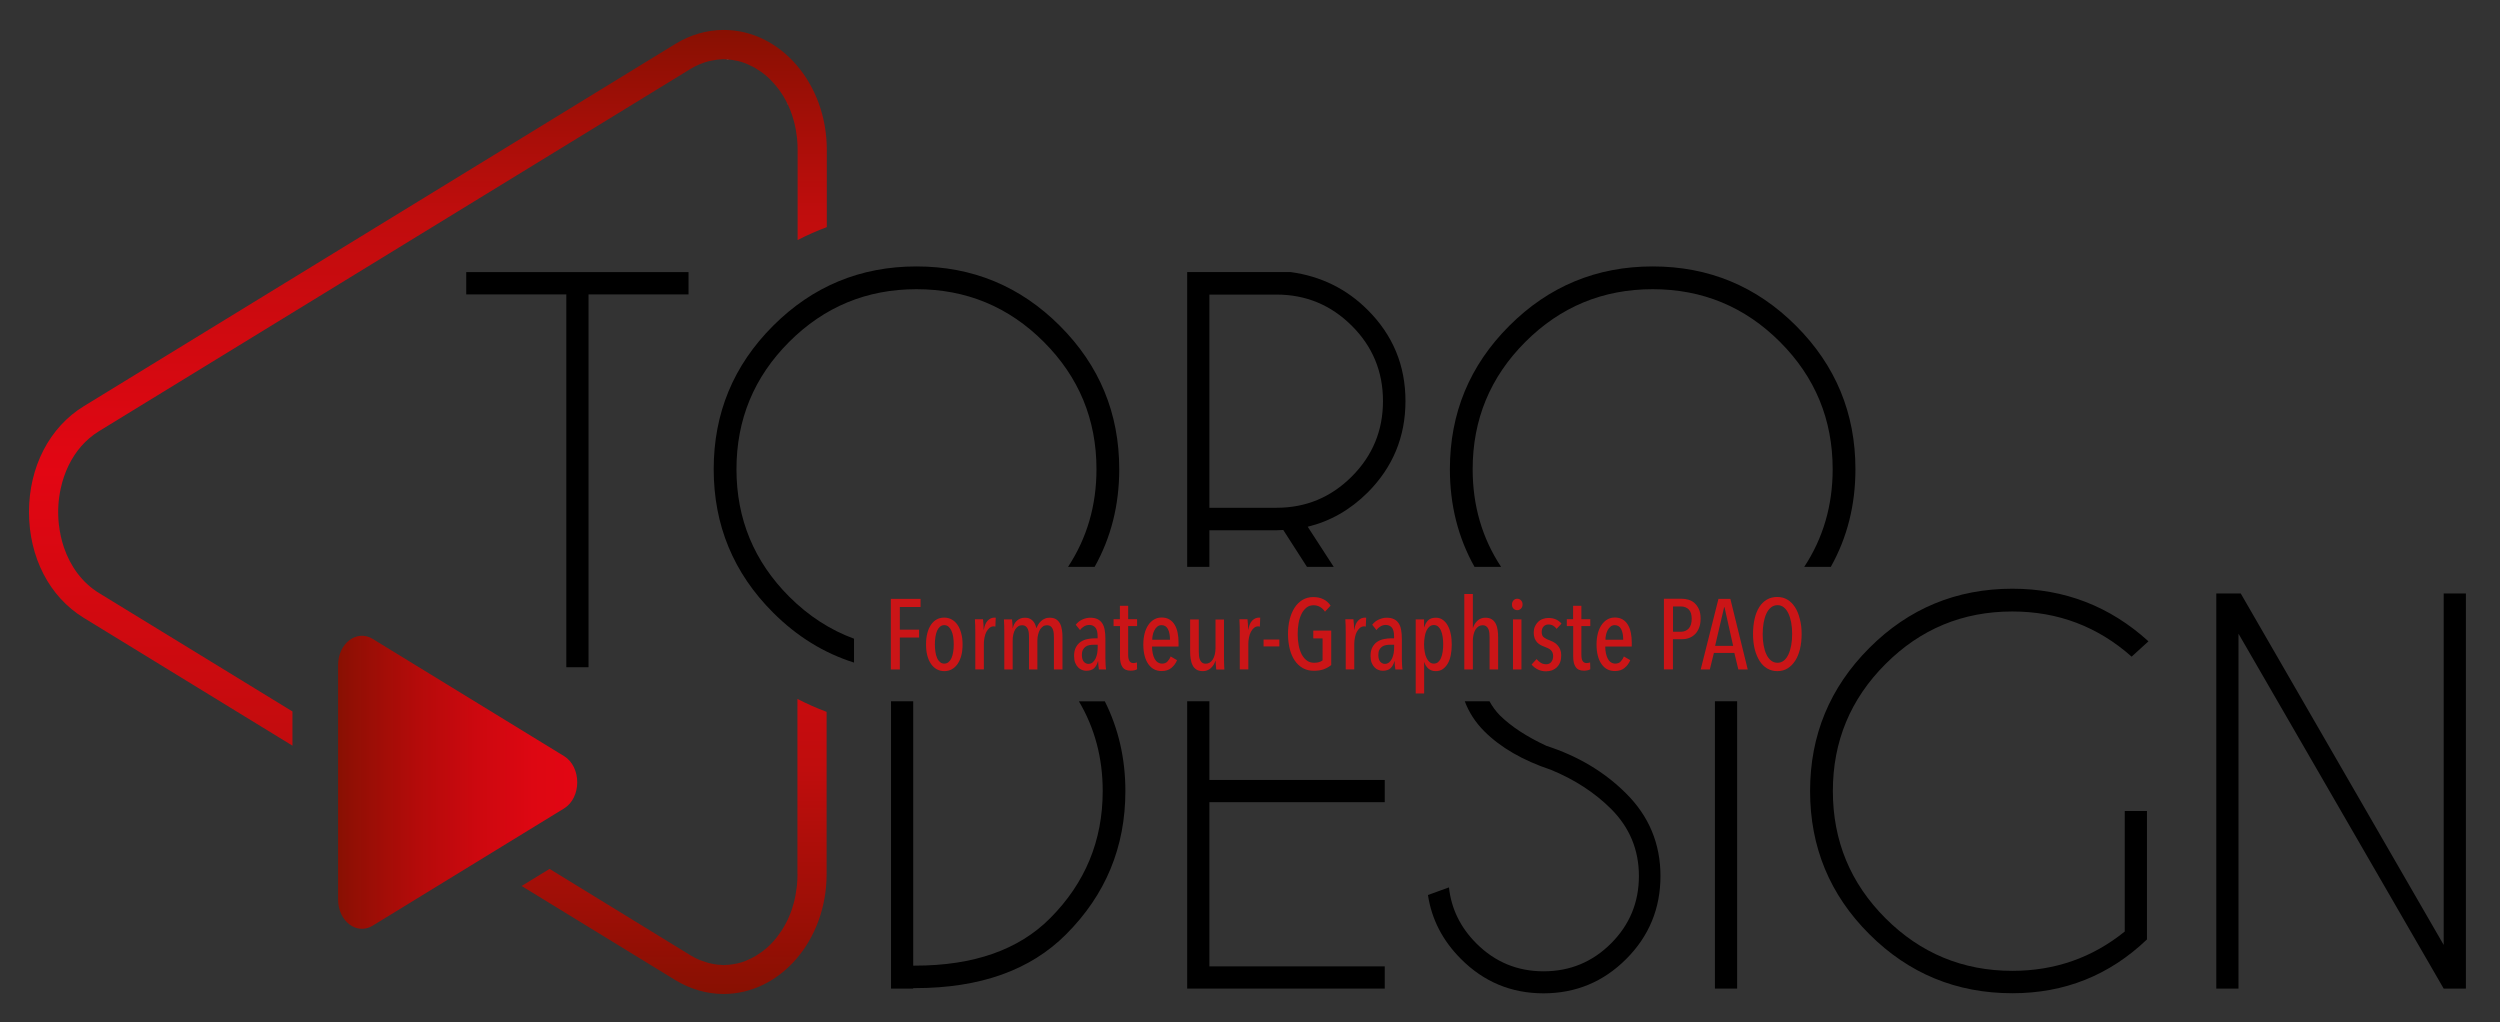 <?xml version="1.0" encoding="utf-8"?>
<!-- Generator: Adobe Illustrator 27.4.1, SVG Export Plug-In . SVG Version: 6.00 Build 0)  -->
<svg version="1.1" id="Calque_1" xmlns="http://www.w3.org/2000/svg" xmlns:xlink="http://www.w3.org/1999/xlink" x="0px" y="0px"
	 viewBox="0 0 269.02 110" style="enable-background:new 0 0 269.02 110;" xml:space="preserve">
<rect x="0" y="0" width="269.02" height="110" fill="#333333" stroke="none"/>
<style type="text/css">
	.st0{fill:none;}
	.st1{fill:url(#SVGID_1_);}
	.st2{fill:url(#SVGID_00000117647767998070466570000006168432046758083226_);}
	.st3{fill:#FFFFFF;}
	.st4{fill:url(#SVGID_00000037676702303094048420000015216797986805525672_);}
	.st5{fill:url(#SVGID_00000176037816408379662120000013457652663053866133_);}
	.st6{fill:url(#SVGID_00000041274430888591752630000012693809523673862845_);}
	.st7{fill:url(#SVGID_00000121997597672186260400000017836111061479647130_);}
	.st8{fill:url(#SVGID_00000103965130224741006000000007122677391326496959_);}
	.st9{fill:url(#SVGID_00000178909932499666424470000005762090683673072025_);}
	.st10{fill:url(#SVGID_00000129925453735209943370000010079460384155523511_);}
	.st11{fill:url(#SVGID_00000026857440089067926090000014561163530331935408_);}
	.st12{fill:url(#SVGID_00000070111404512027743480000004621793426014529421_);}
	.st13{fill:url(#SVGID_00000079476736488519326380000001082566227348165557_);}
	.st14{fill:url(#SVGID_00000028292331571390127780000008959839821197257642_);}
	.st15{fill:url(#SVGID_00000075867636847710584030000006102177854774315909_);}
	.st16{fill:url(#SVGID_00000019654546600451738350000002606800578962436497_);}
	.st17{fill:url(#SVGID_00000150811571155346540470000008770444524823104646_);}
	.st18{fill:url(#SVGID_00000121989275374187656180000001954296248229511097_);}
	.st19{fill:url(#SVGID_00000057122153047566924860000006391321549600078470_);}
	.st20{fill:url(#SVGID_00000138570160437649883320000007888693678044150952_);}
	.st21{fill:url(#SVGID_00000096032533449623522130000011008182835213418412_);}
	.st22{fill:url(#SVGID_00000064327249767545768030000014355389650462411934_);}
	.st23{fill:url(#SVGID_00000048497450059822727640000016930862935288581515_);}
	.st24{fill:url(#SVGID_00000003095251778518027710000003991521230923554488_);}
	.st25{fill:url(#SVGID_00000014600904647299539840000011407629617123586705_);}
	.st26{fill:url(#SVGID_00000059287928134801309940000018295621709287419309_);}
	.st27{fill:url(#SVGID_00000058579750172730620350000001516839701199011500_);}
	.st28{fill:url(#SVGID_00000085232296003973786550000003289730382211638697_);}
	.st29{fill:url(#SVGID_00000059997037053888277580000015505221774201597838_);}
	.st30{fill:url(#SVGID_00000075852415024686316730000012948180730154353813_);}
	.st31{fill:url(#SVGID_00000150097368193117386320000009237699178625058221_);}
	.st32{fill:url(#SVGID_00000136388703181112124410000012484929949754852757_);}
	.st33{fill:url(#SVGID_00000163780741075854033850000012561942480961068215_);}
	.st34{fill:url(#SVGID_00000154388937712202712540000008344541280045908920_);}
	.st35{fill:url(#SVGID_00000051357974821073585160000010467425180847622290_);}
	.st36{fill:#CB1517;}
</style>
<g>
	<path class="st0" d="M10.66,46.39c-0.73,0.45-1.37,1-1.92,1.63C9.28,47.39,9.92,46.84,10.66,46.39z"/>
	<path class="st0" d="M8.73,48.02c-0.55,0.63-1.01,1.34-1.37,2.1C7.73,49.36,8.18,48.65,8.73,48.02z"/>
	<path class="st0" d="M10.66,46.39L74.3,7.42c0.31-0.19,0.63-0.35,0.95-0.49c-0.32,0.14-0.63,0.3-0.95,0.49L10.66,46.39z"/>
	<path class="st0" d="M7.36,50.12c-0.37,0.76-0.64,1.57-0.82,2.41C6.72,51.69,6.99,50.88,7.36,50.12z"/>
	<path class="st0" d="M79.17,6.52c-0.24-0.05-0.48-0.09-0.72-0.11C78.7,6.44,78.94,6.47,79.17,6.52z"/>
	<path class="st0" d="M76.21,6.6c-0.21,0.06-0.43,0.13-0.64,0.21C75.78,6.74,75.99,6.66,76.21,6.6z"/>
	<path class="st0" d="M77.17,6.43c-0.19,0.02-0.39,0.06-0.58,0.1C76.78,6.48,76.97,6.45,77.17,6.43z"/>
	<path class="st0" d="M76.58,103.68c0.2,0.04,0.39,0.08,0.59,0.1C76.97,103.76,76.78,103.72,76.58,103.68z"/>
	<path class="st0" d="M77.56,6.4c0.2-0.01,0.4-0.01,0.6,0c-0.1,0-0.2-0.02-0.3-0.02C77.76,6.38,77.66,6.39,77.56,6.4z"/>
	<path class="st0" d="M75.57,103.39c0.21,0.08,0.43,0.16,0.64,0.21C75.99,103.54,75.78,103.47,75.57,103.39z"/>
	<path class="st0" d="M74.3,102.79c0.31,0.19,0.63,0.35,0.95,0.49C74.93,103.14,74.62,102.98,74.3,102.79z"/>
	<path class="st0" d="M82.11,7.9c0.25,0.19,0.5,0.4,0.73,0.63C82.61,8.3,82.36,8.1,82.11,7.9z"/>
	<path class="st0" d="M84.67,11.1c-0.12-0.25-0.25-0.49-0.39-0.72C84.42,10.61,84.55,10.85,84.67,11.1z"/>
	<path class="st0" d="M85.82,16.13c0-0.41-0.03-0.81-0.06-1.21C85.79,15.32,85.82,15.72,85.82,16.13z"/>
	<path class="st0" d="M85.71,14.57c-0.04-0.28-0.08-0.55-0.13-0.81C85.63,14.02,85.67,14.29,85.71,14.57z"/>
	<path class="st0" d="M85.49,13.38c-0.07-0.28-0.14-0.56-0.23-0.82C85.35,12.83,85.43,13.1,85.49,13.38z"/>
	<polygon class="st0" points="85.82,25.85 85.82,25.85 85.82,16.13 	"/>
	<path class="st0" d="M85.18,12.3c-0.12-0.34-0.25-0.68-0.4-1C84.93,11.63,85.06,11.96,85.18,12.3z"/>
	<path class="st0" d="M84.1,10.09c-0.13-0.2-0.27-0.4-0.42-0.59C83.83,9.69,83.97,9.89,84.1,10.09z"/>
	<path class="st0" d="M81.89,7.74c-0.19-0.13-0.37-0.26-0.57-0.37C81.51,7.48,81.7,7.61,81.89,7.74z"/>
	<path class="st0" d="M78.46,103.79c0.24-0.02,0.48-0.06,0.71-0.11C78.93,103.73,78.7,103.77,78.46,103.79z"/>
	<path class="st0" d="M81.06,7.22c-0.21-0.11-0.41-0.21-0.63-0.3C80.64,7.01,80.85,7.11,81.06,7.22z"/>
	<path class="st0" d="M80.22,6.83c-0.28-0.11-0.57-0.2-0.87-0.27C79.64,6.63,79.93,6.72,80.22,6.83z"/>
	<path class="st0" d="M83.5,9.26c-0.2-0.24-0.41-0.48-0.63-0.69C83.09,8.78,83.3,9.02,83.5,9.26z"/>
	<path class="st0" d="M82.84,101.67c-0.23,0.23-0.47,0.43-0.72,0.62C82.36,102.11,82.6,101.9,82.84,101.67z"/>
	<path class="st0" d="M81.32,102.83c0.19-0.11,0.38-0.24,0.56-0.37C81.7,102.6,81.51,102.72,81.32,102.83z"/>
	<path class="st0" d="M82.88,101.62c0.21-0.21,0.42-0.44,0.61-0.68C83.3,101.18,83.1,101.41,82.88,101.62z"/>
	<path class="st0" d="M84.78,98.9c0.15-0.32,0.28-0.65,0.4-1C85.06,98.24,84.93,98.58,84.78,98.9z"/>
	<path class="st0" d="M84.28,99.82c0.14-0.23,0.27-0.47,0.39-0.71C84.55,99.36,84.42,99.59,84.28,99.82z"/>
	<path class="st0" d="M83.69,100.7c0.14-0.19,0.28-0.38,0.41-0.58C83.97,100.31,83.83,100.51,83.69,100.7z"/>
	<path class="st0" d="M85.82,75.21L85.82,75.21l0,18.86c0,0.41-0.03,0.81-0.06,1.21c0.04-0.39,0.06-0.8,0.06-1.21V75.21z"/>
	<path class="st0" d="M78.16,103.81c-0.2,0.01-0.4,0.01-0.6,0c0.1,0,0.2,0.02,0.3,0.02C77.96,103.83,78.06,103.81,78.16,103.81z"/>
	<path class="st0" d="M85.57,96.45c0.05-0.27,0.1-0.54,0.13-0.82C85.67,95.91,85.63,96.19,85.57,96.45z"/>
	<path class="st0" d="M80.44,103.28c0.21-0.09,0.42-0.19,0.62-0.3C80.85,103.1,80.64,103.19,80.44,103.28z"/>
	<path class="st0" d="M85.26,97.64c0.09-0.27,0.16-0.54,0.23-0.82C85.43,97.1,85.35,97.37,85.26,97.64z"/>
	<path class="st0" d="M79.35,103.65c0.29-0.07,0.58-0.16,0.86-0.27C79.93,103.49,79.64,103.58,79.35,103.65z"/>
	<linearGradient id="SVGID_1_" gradientUnits="userSpaceOnUse" x1="72.545" y1="106.966" x2="72.545" y2="3.237">
		<stop  offset="0" style="stop-color:#881002"/>
		<stop  offset="0.232" style="stop-color:#BF0D0D"/>
		<stop  offset="0.542" style="stop-color:#E20613"/>
		<stop  offset="0.812" style="stop-color:#BF0D0D"/>
		<stop  offset="1" style="stop-color:#881002"/>
	</linearGradient>
	<path class="st1" d="M85.82,94.07c0,0.41-0.03,0.81-0.06,1.21c-0.01,0.12-0.03,0.24-0.05,0.36c-0.04,0.28-0.08,0.55-0.13,0.82
		c-0.02,0.12-0.05,0.25-0.08,0.37c-0.07,0.28-0.14,0.55-0.23,0.82c-0.03,0.09-0.05,0.17-0.08,0.26c-0.12,0.34-0.25,0.68-0.4,1
		c-0.03,0.07-0.07,0.14-0.11,0.22c-0.12,0.24-0.25,0.48-0.39,0.71c-0.06,0.1-0.12,0.19-0.18,0.29c-0.13,0.2-0.27,0.4-0.41,0.58
		c-0.06,0.08-0.13,0.17-0.19,0.25c-0.2,0.24-0.4,0.47-0.61,0.68c-0.02,0.02-0.03,0.03-0.05,0.05c-0.23,0.23-0.47,0.43-0.72,0.62
		c-0.08,0.06-0.15,0.11-0.23,0.17c-0.18,0.13-0.37,0.25-0.56,0.37c-0.09,0.05-0.18,0.1-0.27,0.15c-0.2,0.11-0.41,0.21-0.62,0.3
		c-0.07,0.03-0.15,0.07-0.22,0.1c-0.28,0.11-0.57,0.2-0.86,0.27c-0.06,0.01-0.12,0.02-0.18,0.03c-0.24,0.05-0.47,0.09-0.71,0.11
		c-0.1,0.01-0.2,0.01-0.3,0.02c-0.1,0-0.2,0.02-0.3,0.02c-0.1,0-0.2-0.02-0.3-0.02c-0.13-0.01-0.26-0.01-0.39-0.03
		c-0.2-0.02-0.39-0.06-0.59-0.1c-0.12-0.03-0.25-0.05-0.37-0.08c-0.21-0.06-0.43-0.13-0.64-0.21c-0.11-0.04-0.21-0.07-0.32-0.11
		c-0.32-0.14-0.63-0.3-0.95-0.49L59.14,93.5l-3.01,1.84l16.53,10.12c1.61,0.98,3.4,1.5,5.19,1.5c6.12,0,11.1-5.78,11.1-12.89V76.6
		c-1.08-0.4-2.13-0.87-3.14-1.39V94.07z"/>
	
		<linearGradient id="SVGID_00000115514561522924268410000009630554208044759486_" gradientUnits="userSpaceOnUse" x1="46.038" y1="106.966" x2="46.038" y2="3.237">
		<stop  offset="0" style="stop-color:#881002"/>
		<stop  offset="0.232" style="stop-color:#BF0D0D"/>
		<stop  offset="0.542" style="stop-color:#E20613"/>
		<stop  offset="0.812" style="stop-color:#BF0D0D"/>
		<stop  offset="1" style="stop-color:#881002"/>
	</linearGradient>
	<path style="fill:url(#SVGID_00000115514561522924268410000009630554208044759486_);" d="M10.66,63.82
		c-1.83-1.12-3.09-2.89-3.78-4.91C6.6,58.1,6.42,57.25,6.33,56.4c-0.14-1.29-0.07-2.6,0.21-3.86c0.18-0.84,0.46-1.65,0.82-2.41
		c0.37-0.76,0.82-1.47,1.37-2.1c0.55-0.63,1.19-1.18,1.92-1.63L74.3,7.42c0.31-0.19,0.63-0.35,0.95-0.49
		c0.11-0.05,0.21-0.08,0.32-0.12c0.21-0.08,0.43-0.16,0.64-0.21c0.13-0.03,0.25-0.05,0.38-0.08c0.2-0.04,0.39-0.07,0.58-0.1
		c0.13-0.01,0.26-0.02,0.39-0.03c0.1,0,0.2-0.02,0.3-0.02c0.1,0,0.2,0.01,0.3,0.02c0.1,0,0.2,0.01,0.3,0.02
		c0.24,0.02,0.48,0.06,0.72,0.11c0.06,0.01,0.12,0.02,0.18,0.03c0.29,0.07,0.58,0.16,0.87,0.27c0.07,0.03,0.14,0.06,0.21,0.09
		c0.21,0.09,0.42,0.19,0.63,0.3c0.09,0.05,0.18,0.1,0.26,0.15c0.19,0.12,0.38,0.24,0.57,0.37c0.07,0.05,0.15,0.1,0.22,0.16
		c0.25,0.19,0.5,0.4,0.73,0.63c0.01,0.01,0.02,0.02,0.03,0.04c0.22,0.22,0.43,0.45,0.63,0.69c0.06,0.08,0.12,0.16,0.19,0.24
		c0.15,0.19,0.29,0.39,0.42,0.59c0.06,0.09,0.12,0.19,0.18,0.28c0.14,0.23,0.27,0.47,0.39,0.72c0.03,0.07,0.07,0.14,0.11,0.21
		c0.15,0.32,0.28,0.65,0.4,1c0.03,0.08,0.05,0.17,0.08,0.25c0.09,0.27,0.16,0.54,0.23,0.82c0.03,0.12,0.05,0.24,0.08,0.37
		c0.05,0.27,0.1,0.54,0.13,0.81c0.02,0.12,0.03,0.24,0.05,0.36c0.04,0.39,0.06,0.8,0.06,1.21v9.72c1.01-0.52,2.06-0.99,3.14-1.39
		v-8.33c0-7.11-4.98-12.89-11.1-12.89c0,0,0,0,0,0c-1.79,0-3.59,0.52-5.19,1.5L9.02,43.71c-3.69,2.26-5.9,6.52-5.9,11.39
		c0,4.87,2.2,9.13,5.9,11.39l22.45,13.75v-3.68L10.66,63.82z"/>
	<path class="st3" d="M77.17,103.78c0.13,0.01,0.26,0.02,0.39,0.03C77.43,103.8,77.3,103.79,77.17,103.78z"/>
	
		<linearGradient id="SVGID_00000097462276444391342660000014733768898514224285_" gradientUnits="userSpaceOnUse" x1="77.365" y1="106.966" x2="77.365" y2="3.237">
		<stop  offset="0" style="stop-color:#881002"/>
		<stop  offset="0.232" style="stop-color:#BF0D0D"/>
		<stop  offset="0.542" style="stop-color:#E20613"/>
		<stop  offset="0.812" style="stop-color:#BF0D0D"/>
		<stop  offset="1" style="stop-color:#881002"/>
	</linearGradient>
	<path style="fill:url(#SVGID_00000097462276444391342660000014733768898514224285_);" d="M77.17,103.78
		c0.13,0.01,0.26,0.02,0.39,0.03C77.43,103.8,77.3,103.79,77.17,103.78z"/>
	<path class="st3" d="M79.17,103.68c0.06-0.01,0.12-0.02,0.18-0.03C79.29,103.66,79.23,103.67,79.17,103.68z"/>
	
		<linearGradient id="SVGID_00000008142751499832171500000007865454796877096350_" gradientUnits="userSpaceOnUse" x1="79.261" y1="106.966" x2="79.261" y2="3.237">
		<stop  offset="0" style="stop-color:#881002"/>
		<stop  offset="0.232" style="stop-color:#BF0D0D"/>
		<stop  offset="0.542" style="stop-color:#E20613"/>
		<stop  offset="0.812" style="stop-color:#BF0D0D"/>
		<stop  offset="1" style="stop-color:#881002"/>
	</linearGradient>
	<path style="fill:url(#SVGID_00000008142751499832171500000007865454796877096350_);" d="M79.17,103.68
		c0.06-0.01,0.12-0.02,0.18-0.03C79.29,103.66,79.23,103.67,79.17,103.68z"/>
	<path class="st3" d="M78.16,6.4c0.1,0,0.2,0.01,0.3,0.02C78.36,6.4,78.26,6.4,78.16,6.4z"/>
	
		<linearGradient id="SVGID_00000098925816669520634610000010969597519845048762_" gradientUnits="userSpaceOnUse" x1="78.309" y1="106.966" x2="78.309" y2="3.237">
		<stop  offset="0" style="stop-color:#881002"/>
		<stop  offset="0.232" style="stop-color:#BF0D0D"/>
		<stop  offset="0.542" style="stop-color:#E20613"/>
		<stop  offset="0.812" style="stop-color:#BF0D0D"/>
		<stop  offset="1" style="stop-color:#881002"/>
	</linearGradient>
	<path style="fill:url(#SVGID_00000098925816669520634610000010969597519845048762_);" d="M78.16,6.4c0.1,0,0.2,0.01,0.3,0.02
		C78.36,6.4,78.26,6.4,78.16,6.4z"/>
	<path class="st3" d="M80.22,103.38c0.07-0.03,0.15-0.06,0.22-0.1C80.36,103.31,80.29,103.35,80.22,103.38z"/>
	
		<linearGradient id="SVGID_00000119835420071768613260000011187211771902386579_" gradientUnits="userSpaceOnUse" x1="80.325" y1="106.966" x2="80.325" y2="3.237">
		<stop  offset="0" style="stop-color:#881002"/>
		<stop  offset="0.232" style="stop-color:#BF0D0D"/>
		<stop  offset="0.542" style="stop-color:#E20613"/>
		<stop  offset="0.812" style="stop-color:#BF0D0D"/>
		<stop  offset="1" style="stop-color:#881002"/>
	</linearGradient>
	<path style="fill:url(#SVGID_00000119835420071768613260000011187211771902386579_);" d="M80.22,103.38
		c0.07-0.03,0.15-0.06,0.22-0.1C80.36,103.31,80.29,103.35,80.22,103.38z"/>
	<path class="st3" d="M82.84,8.53c0.01,0.01,0.02,0.02,0.03,0.04C82.86,8.55,82.85,8.54,82.84,8.53z"/>
	
		<linearGradient id="SVGID_00000020379402279191088970000016040158520273665684_" gradientUnits="userSpaceOnUse" x1="82.854" y1="106.966" x2="82.854" y2="3.237">
		<stop  offset="0" style="stop-color:#881002"/>
		<stop  offset="0.232" style="stop-color:#BF0D0D"/>
		<stop  offset="0.542" style="stop-color:#E20613"/>
		<stop  offset="0.812" style="stop-color:#BF0D0D"/>
		<stop  offset="1" style="stop-color:#881002"/>
	</linearGradient>
	<path style="fill:url(#SVGID_00000020379402279191088970000016040158520273665684_);" d="M82.84,8.53
		c0.01,0.01,0.02,0.02,0.03,0.04C82.86,8.55,82.85,8.54,82.84,8.53z"/>
	<path class="st3" d="M75.25,103.27c0.1,0.05,0.21,0.08,0.32,0.11C75.46,103.35,75.36,103.32,75.25,103.27z"/>
	
		<linearGradient id="SVGID_00000020371449995257017770000004662732255536478634_" gradientUnits="userSpaceOnUse" x1="75.408" y1="106.966" x2="75.408" y2="3.237">
		<stop  offset="0" style="stop-color:#881002"/>
		<stop  offset="0.232" style="stop-color:#BF0D0D"/>
		<stop  offset="0.542" style="stop-color:#E20613"/>
		<stop  offset="0.812" style="stop-color:#BF0D0D"/>
		<stop  offset="1" style="stop-color:#881002"/>
	</linearGradient>
	<path style="fill:url(#SVGID_00000020371449995257017770000004662732255536478634_);" d="M75.25,103.27
		c0.1,0.05,0.21,0.08,0.32,0.11C75.46,103.35,75.36,103.32,75.25,103.27z"/>
	<path class="st3" d="M76.21,103.6c0.12,0.03,0.25,0.05,0.37,0.08C76.46,103.66,76.33,103.63,76.21,103.6z"/>
	
		<linearGradient id="SVGID_00000005239252745481517420000017838187822505260177_" gradientUnits="userSpaceOnUse" x1="76.395" y1="106.966" x2="76.395" y2="3.237">
		<stop  offset="0" style="stop-color:#881002"/>
		<stop  offset="0.232" style="stop-color:#BF0D0D"/>
		<stop  offset="0.542" style="stop-color:#E20613"/>
		<stop  offset="0.812" style="stop-color:#BF0D0D"/>
		<stop  offset="1" style="stop-color:#881002"/>
	</linearGradient>
	<path style="fill:url(#SVGID_00000005239252745481517420000017838187822505260177_);" d="M76.21,103.6
		c0.12,0.03,0.25,0.05,0.37,0.08C76.46,103.66,76.33,103.63,76.21,103.6z"/>
	<path class="st3" d="M81.05,102.99c0.09-0.05,0.18-0.1,0.27-0.15C81.23,102.89,81.14,102.94,81.05,102.99z"/>
	
		<linearGradient id="SVGID_00000088126512642442251820000005283286954466860700_" gradientUnits="userSpaceOnUse" x1="81.188" y1="106.966" x2="81.188" y2="3.237">
		<stop  offset="0" style="stop-color:#881002"/>
		<stop  offset="0.232" style="stop-color:#BF0D0D"/>
		<stop  offset="0.542" style="stop-color:#E20613"/>
		<stop  offset="0.812" style="stop-color:#BF0D0D"/>
		<stop  offset="1" style="stop-color:#881002"/>
	</linearGradient>
	<path style="fill:url(#SVGID_00000088126512642442251820000005283286954466860700_);" d="M81.05,102.99
		c0.09-0.05,0.18-0.1,0.27-0.15C81.23,102.89,81.14,102.94,81.05,102.99z"/>
	<path class="st3" d="M85.18,97.9c0.03-0.08,0.05-0.17,0.08-0.26C85.24,97.73,85.21,97.82,85.18,97.9z"/>
	
		<linearGradient id="SVGID_00000116929235005448651650000011883449351436514447_" gradientUnits="userSpaceOnUse" x1="85.224" y1="106.966" x2="85.224" y2="3.237">
		<stop  offset="0" style="stop-color:#881002"/>
		<stop  offset="0.232" style="stop-color:#BF0D0D"/>
		<stop  offset="0.542" style="stop-color:#E20613"/>
		<stop  offset="0.812" style="stop-color:#BF0D0D"/>
		<stop  offset="1" style="stop-color:#881002"/>
	</linearGradient>
	<path style="fill:url(#SVGID_00000116929235005448651650000011883449351436514447_);" d="M85.18,97.9
		c0.03-0.08,0.05-0.17,0.08-0.26C85.24,97.73,85.21,97.82,85.18,97.9z"/>
	<path class="st3" d="M78.46,103.79c-0.1,0.01-0.2,0.01-0.3,0.02C78.26,103.8,78.36,103.8,78.46,103.79z"/>
	
		<linearGradient id="SVGID_00000088851003272469741800000011995623050170983323_" gradientUnits="userSpaceOnUse" x1="78.309" y1="106.966" x2="78.309" y2="3.237">
		<stop  offset="0" style="stop-color:#881002"/>
		<stop  offset="0.232" style="stop-color:#BF0D0D"/>
		<stop  offset="0.542" style="stop-color:#E20613"/>
		<stop  offset="0.812" style="stop-color:#BF0D0D"/>
		<stop  offset="1" style="stop-color:#881002"/>
	</linearGradient>
	<path style="fill:url(#SVGID_00000088851003272469741800000011995623050170983323_);" d="M78.46,103.79
		c-0.1,0.01-0.2,0.01-0.3,0.02C78.26,103.8,78.36,103.8,78.46,103.79z"/>
	<path class="st3" d="M85.49,96.82c0.03-0.12,0.05-0.24,0.08-0.37C85.55,96.58,85.52,96.7,85.49,96.82z"/>
	
		<linearGradient id="SVGID_00000023997084022960517480000002912617132464384660_" gradientUnits="userSpaceOnUse" x1="85.533" y1="106.966" x2="85.533" y2="3.237">
		<stop  offset="0" style="stop-color:#881002"/>
		<stop  offset="0.232" style="stop-color:#BF0D0D"/>
		<stop  offset="0.542" style="stop-color:#E20613"/>
		<stop  offset="0.812" style="stop-color:#BF0D0D"/>
		<stop  offset="1" style="stop-color:#881002"/>
	</linearGradient>
	<path style="fill:url(#SVGID_00000023997084022960517480000002912617132464384660_);" d="M85.49,96.82
		c0.03-0.12,0.05-0.24,0.08-0.37C85.55,96.58,85.52,96.7,85.49,96.82z"/>
	<path class="st3" d="M85.71,95.64c0.02-0.12,0.03-0.24,0.05-0.36C85.74,95.4,85.72,95.52,85.71,95.64z"/>
	
		<linearGradient id="SVGID_00000109001732568032160890000015129677634784470409_" gradientUnits="userSpaceOnUse" x1="85.729" y1="106.966" x2="85.729" y2="3.237">
		<stop  offset="0" style="stop-color:#881002"/>
		<stop  offset="0.232" style="stop-color:#BF0D0D"/>
		<stop  offset="0.542" style="stop-color:#E20613"/>
		<stop  offset="0.812" style="stop-color:#BF0D0D"/>
		<stop  offset="1" style="stop-color:#881002"/>
	</linearGradient>
	<path style="fill:url(#SVGID_00000109001732568032160890000015129677634784470409_);" d="M85.71,95.64
		c0.02-0.12,0.03-0.24,0.05-0.36C85.74,95.4,85.72,95.52,85.71,95.64z"/>
	<path class="st3" d="M82.88,101.62c-0.02,0.02-0.03,0.03-0.05,0.05C82.85,101.66,82.87,101.64,82.88,101.62z"/>
	
		<linearGradient id="SVGID_00000118361041264496568410000015496162094580632766_" gradientUnits="userSpaceOnUse" x1="82.859" y1="106.966" x2="82.859" y2="3.237">
		<stop  offset="0" style="stop-color:#881002"/>
		<stop  offset="0.232" style="stop-color:#BF0D0D"/>
		<stop  offset="0.542" style="stop-color:#E20613"/>
		<stop  offset="0.812" style="stop-color:#BF0D0D"/>
		<stop  offset="1" style="stop-color:#881002"/>
	</linearGradient>
	<path style="fill:url(#SVGID_00000118361041264496568410000015496162094580632766_);" d="M82.88,101.62
		c-0.02,0.02-0.03,0.03-0.05,0.05C82.85,101.66,82.87,101.64,82.88,101.62z"/>
	<path class="st3" d="M6.33,56.4c0.09,0.86,0.27,1.7,0.55,2.51C6.6,58.1,6.42,57.25,6.33,56.4z"/>
	
		<linearGradient id="SVGID_00000073706866876074017330000013501780694366710930_" gradientUnits="userSpaceOnUse" x1="6.603" y1="106.966" x2="6.603" y2="3.237">
		<stop  offset="0" style="stop-color:#881002"/>
		<stop  offset="0.232" style="stop-color:#BF0D0D"/>
		<stop  offset="0.542" style="stop-color:#E20613"/>
		<stop  offset="0.812" style="stop-color:#BF0D0D"/>
		<stop  offset="1" style="stop-color:#881002"/>
	</linearGradient>
	<path style="fill:url(#SVGID_00000073706866876074017330000013501780694366710930_);" d="M6.33,56.4c0.09,0.86,0.27,1.7,0.55,2.51
		C6.6,58.1,6.42,57.25,6.33,56.4z"/>
	<path class="st3" d="M84.67,99.11c0.04-0.07,0.08-0.14,0.11-0.22C84.75,98.97,84.71,99.04,84.67,99.11z"/>
	
		<linearGradient id="SVGID_00000163061310690402421580000007715223003128537217_" gradientUnits="userSpaceOnUse" x1="84.725" y1="106.966" x2="84.725" y2="3.237">
		<stop  offset="0" style="stop-color:#881002"/>
		<stop  offset="0.232" style="stop-color:#BF0D0D"/>
		<stop  offset="0.542" style="stop-color:#E20613"/>
		<stop  offset="0.812" style="stop-color:#BF0D0D"/>
		<stop  offset="1" style="stop-color:#881002"/>
	</linearGradient>
	<path style="fill:url(#SVGID_00000163061310690402421580000007715223003128537217_);" d="M84.67,99.11
		c0.04-0.07,0.08-0.14,0.11-0.22C84.75,98.97,84.71,99.04,84.67,99.11z"/>
	<path class="st3" d="M81.88,102.47c0.08-0.06,0.16-0.11,0.23-0.17C82.04,102.36,81.96,102.41,81.88,102.47z"/>
	
		<linearGradient id="SVGID_00000105413368480318455850000010282009057984764340_" gradientUnits="userSpaceOnUse" x1="81.997" y1="106.966" x2="81.997" y2="3.237">
		<stop  offset="0" style="stop-color:#881002"/>
		<stop  offset="0.232" style="stop-color:#BF0D0D"/>
		<stop  offset="0.542" style="stop-color:#E20613"/>
		<stop  offset="0.812" style="stop-color:#BF0D0D"/>
		<stop  offset="1" style="stop-color:#881002"/>
	</linearGradient>
	<path style="fill:url(#SVGID_00000105413368480318455850000010282009057984764340_);" d="M81.88,102.47
		c0.08-0.06,0.16-0.11,0.23-0.17C82.04,102.36,81.96,102.41,81.88,102.47z"/>
	<path class="st3" d="M83.5,100.95c0.07-0.08,0.13-0.17,0.19-0.25C83.62,100.78,83.56,100.87,83.5,100.95z"/>
	
		<linearGradient id="SVGID_00000029726767626128041560000003104925825629556387_" gradientUnits="userSpaceOnUse" x1="83.592" y1="106.966" x2="83.592" y2="3.237">
		<stop  offset="0" style="stop-color:#881002"/>
		<stop  offset="0.232" style="stop-color:#BF0D0D"/>
		<stop  offset="0.542" style="stop-color:#E20613"/>
		<stop  offset="0.812" style="stop-color:#BF0D0D"/>
		<stop  offset="1" style="stop-color:#881002"/>
	</linearGradient>
	<path style="fill:url(#SVGID_00000029726767626128041560000003104925825629556387_);" d="M83.5,100.95
		c0.07-0.08,0.13-0.17,0.19-0.25C83.62,100.78,83.56,100.87,83.5,100.95z"/>
	<path class="st3" d="M84.1,100.11c0.06-0.1,0.12-0.19,0.18-0.29C84.22,99.92,84.16,100.02,84.1,100.11z"/>
	
		<linearGradient id="SVGID_00000153693360650420269040000003790912653392626317_" gradientUnits="userSpaceOnUse" x1="84.191" y1="106.966" x2="84.191" y2="3.237">
		<stop  offset="0" style="stop-color:#881002"/>
		<stop  offset="0.232" style="stop-color:#BF0D0D"/>
		<stop  offset="0.542" style="stop-color:#E20613"/>
		<stop  offset="0.812" style="stop-color:#BF0D0D"/>
		<stop  offset="1" style="stop-color:#881002"/>
	</linearGradient>
	<path style="fill:url(#SVGID_00000153693360650420269040000003790912653392626317_);" d="M84.1,100.11
		c0.06-0.1,0.12-0.19,0.18-0.29C84.22,99.92,84.16,100.02,84.1,100.11z"/>
	<path class="st3" d="M82.11,7.9c-0.07-0.06-0.15-0.11-0.22-0.16C81.96,7.8,82.04,7.85,82.11,7.9z"/>
	
		<linearGradient id="SVGID_00000015334227241859450720000017209764545583499433_" gradientUnits="userSpaceOnUse" x1="81.999" y1="106.966" x2="81.999" y2="3.237">
		<stop  offset="0" style="stop-color:#881002"/>
		<stop  offset="0.232" style="stop-color:#BF0D0D"/>
		<stop  offset="0.542" style="stop-color:#E20613"/>
		<stop  offset="0.812" style="stop-color:#BF0D0D"/>
		<stop  offset="1" style="stop-color:#881002"/>
	</linearGradient>
	<path style="fill:url(#SVGID_00000015334227241859450720000017209764545583499433_);" d="M82.11,7.9
		c-0.07-0.06-0.15-0.11-0.22-0.16C81.96,7.8,82.04,7.85,82.11,7.9z"/>
	<path class="st3" d="M84.78,11.31c-0.03-0.07-0.07-0.14-0.11-0.21C84.71,11.17,84.75,11.23,84.78,11.31z"/>
	
		<linearGradient id="SVGID_00000116920776287012109320000014725009420057744550_" gradientUnits="userSpaceOnUse" x1="84.727" y1="106.966" x2="84.727" y2="3.237">
		<stop  offset="0" style="stop-color:#881002"/>
		<stop  offset="0.232" style="stop-color:#BF0D0D"/>
		<stop  offset="0.542" style="stop-color:#E20613"/>
		<stop  offset="0.812" style="stop-color:#BF0D0D"/>
		<stop  offset="1" style="stop-color:#881002"/>
	</linearGradient>
	<path style="fill:url(#SVGID_00000116920776287012109320000014725009420057744550_);" d="M84.78,11.31
		c-0.03-0.07-0.07-0.14-0.11-0.21C84.71,11.17,84.75,11.23,84.78,11.31z"/>
	<path class="st3" d="M83.68,9.5c-0.06-0.08-0.12-0.16-0.19-0.24C83.56,9.34,83.62,9.42,83.68,9.5z"/>
	
		<linearGradient id="SVGID_00000112608811219492119820000007668070416681956749_" gradientUnits="userSpaceOnUse" x1="83.591" y1="106.966" x2="83.591" y2="3.237">
		<stop  offset="0" style="stop-color:#881002"/>
		<stop  offset="0.232" style="stop-color:#BF0D0D"/>
		<stop  offset="0.542" style="stop-color:#E20613"/>
		<stop  offset="0.812" style="stop-color:#BF0D0D"/>
		<stop  offset="1" style="stop-color:#881002"/>
	</linearGradient>
	<path style="fill:url(#SVGID_00000112608811219492119820000007668070416681956749_);" d="M83.68,9.5
		c-0.06-0.08-0.12-0.16-0.19-0.24C83.56,9.34,83.62,9.42,83.68,9.5z"/>
	<path class="st3" d="M85.26,12.56c-0.03-0.08-0.05-0.17-0.08-0.25C85.21,12.39,85.24,12.47,85.26,12.56z"/>
	
		<linearGradient id="SVGID_00000144323232716829671210000003573148037714384573_" gradientUnits="userSpaceOnUse" x1="85.224" y1="106.966" x2="85.224" y2="3.237">
		<stop  offset="0" style="stop-color:#881002"/>
		<stop  offset="0.232" style="stop-color:#BF0D0D"/>
		<stop  offset="0.542" style="stop-color:#E20613"/>
		<stop  offset="0.812" style="stop-color:#BF0D0D"/>
		<stop  offset="1" style="stop-color:#881002"/>
	</linearGradient>
	<path style="fill:url(#SVGID_00000144323232716829671210000003573148037714384573_);" d="M85.26,12.56
		c-0.03-0.08-0.05-0.17-0.08-0.25C85.21,12.39,85.24,12.47,85.26,12.56z"/>
	<path class="st3" d="M84.28,10.38c-0.06-0.1-0.12-0.19-0.18-0.28C84.16,10.19,84.22,10.28,84.28,10.38z"/>
	
		<linearGradient id="SVGID_00000112626229754333328660000008108140949633233800_" gradientUnits="userSpaceOnUse" x1="84.192" y1="106.966" x2="84.192" y2="3.237">
		<stop  offset="0" style="stop-color:#881002"/>
		<stop  offset="0.232" style="stop-color:#BF0D0D"/>
		<stop  offset="0.542" style="stop-color:#E20613"/>
		<stop  offset="0.812" style="stop-color:#BF0D0D"/>
		<stop  offset="1" style="stop-color:#881002"/>
	</linearGradient>
	<path style="fill:url(#SVGID_00000112626229754333328660000008108140949633233800_);" d="M84.28,10.38
		c-0.06-0.1-0.12-0.19-0.18-0.28C84.16,10.19,84.22,10.28,84.28,10.38z"/>
	<path class="st3" d="M75.57,6.82c-0.11,0.04-0.21,0.07-0.32,0.12C75.36,6.89,75.46,6.85,75.57,6.82z"/>
	
		<linearGradient id="SVGID_00000078018933457936164210000014489732366562970772_" gradientUnits="userSpaceOnUse" x1="75.409" y1="106.966" x2="75.409" y2="3.237">
		<stop  offset="0" style="stop-color:#881002"/>
		<stop  offset="0.232" style="stop-color:#BF0D0D"/>
		<stop  offset="0.542" style="stop-color:#E20613"/>
		<stop  offset="0.812" style="stop-color:#BF0D0D"/>
		<stop  offset="1" style="stop-color:#881002"/>
	</linearGradient>
	<path style="fill:url(#SVGID_00000078018933457936164210000014489732366562970772_);" d="M75.57,6.82
		c-0.11,0.04-0.21,0.07-0.32,0.12C75.36,6.89,75.46,6.85,75.57,6.82z"/>
	<path class="st3" d="M85.75,14.92c-0.01-0.12-0.03-0.24-0.05-0.36C85.72,14.69,85.74,14.8,85.75,14.92z"/>
	
		<linearGradient id="SVGID_00000127038304107688397370000008199805045434958503_" gradientUnits="userSpaceOnUse" x1="85.729" y1="106.966" x2="85.729" y2="3.237">
		<stop  offset="0" style="stop-color:#881002"/>
		<stop  offset="0.232" style="stop-color:#BF0D0D"/>
		<stop  offset="0.542" style="stop-color:#E20613"/>
		<stop  offset="0.812" style="stop-color:#BF0D0D"/>
		<stop  offset="1" style="stop-color:#881002"/>
	</linearGradient>
	<path style="fill:url(#SVGID_00000127038304107688397370000008199805045434958503_);" d="M85.75,14.92
		c-0.01-0.12-0.03-0.24-0.05-0.36C85.72,14.69,85.74,14.8,85.75,14.92z"/>
	<path class="st3" d="M85.57,13.75c-0.03-0.12-0.05-0.25-0.08-0.37C85.52,13.5,85.55,13.63,85.57,13.75z"/>
	
		<linearGradient id="SVGID_00000085929027981183060490000006197189913438023317_" gradientUnits="userSpaceOnUse" x1="85.533" y1="106.966" x2="85.533" y2="3.237">
		<stop  offset="0" style="stop-color:#881002"/>
		<stop  offset="0.232" style="stop-color:#BF0D0D"/>
		<stop  offset="0.542" style="stop-color:#E20613"/>
		<stop  offset="0.812" style="stop-color:#BF0D0D"/>
		<stop  offset="1" style="stop-color:#881002"/>
	</linearGradient>
	<path style="fill:url(#SVGID_00000085929027981183060490000006197189913438023317_);" d="M85.57,13.75
		c-0.03-0.12-0.05-0.25-0.08-0.37C85.52,13.5,85.55,13.63,85.57,13.75z"/>
	<path class="st3" d="M76.58,6.52c-0.13,0.03-0.25,0.05-0.38,0.08C76.33,6.57,76.46,6.55,76.58,6.52z"/>
	
		<linearGradient id="SVGID_00000124880218778693019240000006130612826197207959_" gradientUnits="userSpaceOnUse" x1="76.396" y1="106.966" x2="76.396" y2="3.237">
		<stop  offset="0" style="stop-color:#881002"/>
		<stop  offset="0.232" style="stop-color:#BF0D0D"/>
		<stop  offset="0.542" style="stop-color:#E20613"/>
		<stop  offset="0.812" style="stop-color:#BF0D0D"/>
		<stop  offset="1" style="stop-color:#881002"/>
	</linearGradient>
	<path style="fill:url(#SVGID_00000124880218778693019240000006130612826197207959_);" d="M76.58,6.52
		c-0.13,0.03-0.25,0.05-0.38,0.08C76.33,6.57,76.46,6.55,76.58,6.52z"/>
	<path class="st3" d="M79.35,6.56c-0.06-0.01-0.12-0.02-0.18-0.03C79.23,6.54,79.29,6.54,79.35,6.56z"/>
	
		<linearGradient id="SVGID_00000148642141574020584980000004131783067036158849_" gradientUnits="userSpaceOnUse" x1="79.263" y1="106.966" x2="79.263" y2="3.237">
		<stop  offset="0" style="stop-color:#881002"/>
		<stop  offset="0.232" style="stop-color:#BF0D0D"/>
		<stop  offset="0.542" style="stop-color:#E20613"/>
		<stop  offset="0.812" style="stop-color:#BF0D0D"/>
		<stop  offset="1" style="stop-color:#881002"/>
	</linearGradient>
	<path style="fill:url(#SVGID_00000148642141574020584980000004131783067036158849_);" d="M79.35,6.56
		c-0.06-0.01-0.12-0.02-0.18-0.03C79.23,6.54,79.29,6.54,79.35,6.56z"/>
	<path class="st3" d="M77.56,6.4c-0.13,0.01-0.26,0.01-0.39,0.03C77.3,6.41,77.43,6.4,77.56,6.4z"/>
	
		<linearGradient id="SVGID_00000127746080988549327420000011195809580726266244_" gradientUnits="userSpaceOnUse" x1="77.364" y1="106.966" x2="77.364" y2="3.237">
		<stop  offset="0" style="stop-color:#881002"/>
		<stop  offset="0.232" style="stop-color:#BF0D0D"/>
		<stop  offset="0.542" style="stop-color:#E20613"/>
		<stop  offset="0.812" style="stop-color:#BF0D0D"/>
		<stop  offset="1" style="stop-color:#881002"/>
	</linearGradient>
	<path style="fill:url(#SVGID_00000127746080988549327420000011195809580726266244_);" d="M77.56,6.4
		c-0.13,0.01-0.26,0.01-0.39,0.03C77.3,6.41,77.43,6.4,77.56,6.4z"/>
	<path class="st3" d="M81.32,7.37c-0.09-0.05-0.17-0.1-0.26-0.15C81.15,7.27,81.23,7.32,81.32,7.37z"/>
	
		<linearGradient id="SVGID_00000090992392804275860980000013607828368498447549_" gradientUnits="userSpaceOnUse" x1="81.188" y1="106.966" x2="81.188" y2="3.237">
		<stop  offset="0" style="stop-color:#881002"/>
		<stop  offset="0.232" style="stop-color:#BF0D0D"/>
		<stop  offset="0.542" style="stop-color:#E20613"/>
		<stop  offset="0.812" style="stop-color:#BF0D0D"/>
		<stop  offset="1" style="stop-color:#881002"/>
	</linearGradient>
	<path style="fill:url(#SVGID_00000090992392804275860980000013607828368498447549_);" d="M81.32,7.37
		c-0.09-0.05-0.17-0.1-0.26-0.15C81.15,7.27,81.23,7.32,81.32,7.37z"/>
	<path class="st3" d="M80.43,6.92c-0.07-0.03-0.14-0.06-0.21-0.09C80.29,6.85,80.36,6.89,80.43,6.92z"/>
	
		<linearGradient id="SVGID_00000103257018094191686590000014703264741161257657_" gradientUnits="userSpaceOnUse" x1="80.323" y1="106.966" x2="80.323" y2="3.237">
		<stop  offset="0" style="stop-color:#881002"/>
		<stop  offset="0.232" style="stop-color:#BF0D0D"/>
		<stop  offset="0.542" style="stop-color:#E20613"/>
		<stop  offset="0.812" style="stop-color:#BF0D0D"/>
		<stop  offset="1" style="stop-color:#881002"/>
	</linearGradient>
	<path style="fill:url(#SVGID_00000103257018094191686590000014703264741161257657_);" d="M80.43,6.92
		c-0.07-0.03-0.14-0.06-0.21-0.09C80.29,6.85,80.36,6.89,80.43,6.92z"/>
	<g>
		
			<linearGradient id="SVGID_00000090291258926084122390000018062961460984030347_" gradientUnits="userSpaceOnUse" x1="36.373" y1="84.177" x2="62.112" y2="84.177">
			<stop  offset="0" style="stop-color:#881002"/>
			<stop  offset="0.064" style="stop-color:#920F04"/>
			<stop  offset="0.332" style="stop-color:#B40B0A"/>
			<stop  offset="0.585" style="stop-color:#CD080F"/>
			<stop  offset="0.814" style="stop-color:#DD0712"/>
			<stop  offset="1" style="stop-color:#E20613"/>
		</linearGradient>
		<path style="fill:url(#SVGID_00000090291258926084122390000018062961460984030347_);" d="M60.69,87c1.9-1.16,1.9-4.48,0-5.64
			L40.1,68.75c-1.71-1.05-3.72,0.48-3.72,2.82v25.22c0,2.34,2.01,3.87,3.72,2.82L60.69,87z"/>
	</g>
</g>
<g>
	<polygon points="50.17,31.68 60.94,31.68 60.94,71.8 63.33,71.8 63.33,31.68 74.09,31.68 74.09,29.28 50.17,29.28 	"/>
	<path d="M84.92,64.2c-3.78-3.79-5.67-8.36-5.67-13.71c0-5.35,1.89-9.92,5.67-13.7c3.78-3.78,8.35-5.67,13.7-5.67
		c5.35,0,9.92,1.89,13.7,5.67c3.78,3.78,5.67,8.35,5.67,13.7c0,3.92-1.03,7.42-3.06,10.51h2.86c1.76-3.14,2.65-6.64,2.65-10.51
		c0-6.02-2.13-11.17-6.39-15.43s-9.4-6.39-15.43-6.39c-6.02,0-11.17,2.13-15.43,6.39c-4.26,4.26-6.39,9.4-6.39,15.43
		c0,6.02,2.13,11.17,6.39,15.43c2.58,2.58,5.48,4.36,8.71,5.38v-2.57C89.34,67.79,87.01,66.29,84.92,64.2z"/>
	<path d="M158.47,50.49c0-5.35,1.89-9.92,5.67-13.7c3.78-3.78,8.35-5.67,13.7-5.67c5.35,0,9.92,1.89,13.7,5.67
		c3.78,3.78,5.67,8.35,5.67,13.7c0,3.92-1.03,7.42-3.06,10.51h2.86c1.76-3.14,2.65-6.64,2.65-10.51c0-6.02-2.13-11.17-6.39-15.43
		s-9.4-6.39-15.43-6.39c-6.02,0-11.17,2.13-15.43,6.39c-4.26,4.26-6.39,9.4-6.39,15.43c0,3.87,0.89,7.37,2.65,10.51h2.86
		C159.49,57.91,158.47,54.41,158.47,50.49z"/>
	<g>
		<path d="M118.66,85.12c0,5.35-1.89,9.91-5.66,13.69c-3.38,3.4-8.23,5.1-14.54,5.1h-0.19V75.46h-2.39v30.92h2.39v-0.05h0.19
			c7,0,12.42-1.93,16.26-5.79c4.25-4.25,6.38-9.39,6.38-15.41c0-3.52-0.75-6.74-2.21-9.66h-2.79
			C117.8,78.34,118.66,81.55,118.66,85.12z"/>
		<polygon points="127.75,106.38 149.01,106.38 149.01,103.99 130.14,103.99 130.14,86.32 149.01,86.32 149.01,83.93 130.14,83.93 
			130.14,75.46 127.75,75.46 		"/>
		<path d="M159.72,78.69c1.75,1.75,4.15,3.14,7.18,4.15c2.55,1.05,4.7,2.45,6.46,4.2c2,2,3,4.41,3,7.23c0,2.83-1,5.25-3,7.25
			c-2,2-4.42,3-7.26,3c-2.82,0-5.23-1-7.23-3c-1.72-1.72-2.7-3.73-2.95-6.03l-2.26,0.82c0.39,2.6,1.57,4.89,3.53,6.86
			c2.46,2.48,5.43,3.72,8.9,3.72s6.44-1.23,8.9-3.69c2.46-2.46,3.69-5.44,3.69-8.93c0-3.47-1.23-6.43-3.69-8.88
			c-2.32-2.32-5.18-4.03-8.58-5.13c-2.13-0.99-3.79-2.08-5-3.27c-0.47-0.47-0.83-0.99-1.13-1.53h-2.66
			C158.07,76.65,158.76,77.73,159.72,78.69z"/>
		<rect x="184.54" y="75.46" width="2.39" height="30.92"/>
		<path d="M216.54,65.8c4.91,0,9.19,1.62,12.84,4.86l1.81-1.65c-4.15-3.77-9.03-5.66-14.64-5.66c-6.02,0-11.16,2.13-15.4,6.38
			c-4.24,4.25-6.37,9.38-6.37,15.39c0,6.02,2.12,11.16,6.37,15.4c4.24,4.24,9.38,6.36,15.4,6.36c5.62,0,10.44-1.93,14.48-5.79V87.27
			h-2.39v12.97c-3.49,2.82-7.52,4.23-12.09,4.23c-5.33,0-9.89-1.89-13.66-5.66c-3.77-3.77-5.66-8.34-5.66-13.69
			c0-5.33,1.89-9.89,5.66-13.66C206.65,67.69,211.2,65.8,216.54,65.8z"/>
		<polygon points="262.96,63.86 262.96,101.68 241.12,63.86 238.49,63.86 238.49,106.38 240.88,106.38 240.88,68.19 262.96,106.38 
			265.35,106.38 265.35,63.86 		"/>
	</g>
	<g>
		<path class="st36" d="M96.83,65.31v2.45h2.07v0.84h-2.07v3.44h-0.97v-7.6h3.2v0.88H96.83z"/>
		<path class="st36" d="M103.58,69.35c0,0.43-0.04,0.82-0.13,1.17c-0.09,0.35-0.22,0.65-0.39,0.9c-0.17,0.25-0.37,0.45-0.62,0.59
			c-0.24,0.14-0.52,0.21-0.83,0.21c-0.3,0-0.57-0.07-0.82-0.21c-0.24-0.14-0.45-0.33-0.62-0.59c-0.17-0.25-0.3-0.55-0.39-0.9
			c-0.09-0.35-0.13-0.74-0.13-1.17s0.04-0.82,0.13-1.18c0.09-0.36,0.22-0.66,0.38-0.91c0.16-0.25,0.37-0.45,0.61-0.59
			c0.24-0.14,0.52-0.21,0.83-0.21c0.31,0,0.58,0.07,0.83,0.21c0.24,0.14,0.45,0.33,0.62,0.59c0.17,0.25,0.3,0.56,0.39,0.91
			C103.54,68.53,103.58,68.92,103.58,69.35z M102.63,69.35c0-0.29-0.02-0.57-0.06-0.82c-0.04-0.25-0.1-0.47-0.19-0.66
			c-0.09-0.19-0.19-0.33-0.32-0.44c-0.13-0.11-0.28-0.16-0.45-0.16c-0.17,0-0.32,0.05-0.45,0.16c-0.13,0.11-0.23,0.25-0.32,0.44
			c-0.08,0.19-0.14,0.41-0.18,0.66c-0.04,0.25-0.06,0.53-0.06,0.82c0,0.29,0.02,0.56,0.06,0.81c0.04,0.25,0.1,0.47,0.18,0.65
			c0.08,0.19,0.19,0.33,0.32,0.44c0.13,0.11,0.28,0.16,0.45,0.16c0.18,0,0.33-0.05,0.46-0.16c0.13-0.11,0.23-0.25,0.32-0.44
			c0.08-0.19,0.14-0.4,0.18-0.65C102.61,69.91,102.63,69.64,102.63,69.35z"/>
		<path class="st36" d="M106.3,66.77c0.21-0.21,0.45-0.31,0.72-0.31c0.06,0,0.1,0,0.13,0.01l-0.04,0.96
			c-0.03-0.01-0.06-0.01-0.08-0.02c-0.03,0-0.06-0.01-0.1-0.01c-0.17,0-0.32,0.06-0.46,0.17c-0.13,0.11-0.24,0.26-0.33,0.43
			c-0.09,0.18-0.16,0.38-0.2,0.61c-0.05,0.23-0.07,0.46-0.07,0.69v2.73h-0.92v-4.03c0-0.21,0-0.45-0.01-0.69
			c-0.01-0.25-0.02-0.47-0.03-0.67h0.87c0.02,0.18,0.04,0.36,0.05,0.56c0.01,0.19,0.02,0.38,0.02,0.56h0.02
			C105.94,67.31,106.09,66.98,106.3,66.77z"/>
		<path class="st36" d="M109.43,66.79c0.23-0.21,0.52-0.32,0.87-0.32c0.19,0,0.36,0.03,0.5,0.1c0.14,0.06,0.26,0.15,0.35,0.25
			c0.1,0.1,0.17,0.22,0.23,0.35c0.06,0.13,0.1,0.27,0.14,0.41h0.02c0.05-0.13,0.11-0.26,0.19-0.39c0.08-0.13,0.18-0.25,0.3-0.36
			s0.25-0.2,0.41-0.26c0.15-0.07,0.33-0.1,0.52-0.1c0.29,0,0.52,0.06,0.7,0.18s0.32,0.28,0.42,0.48s0.16,0.43,0.2,0.69
			c0.04,0.26,0.05,0.52,0.05,0.78v3.44h-0.92v-3.44c0-0.15-0.01-0.31-0.02-0.46c-0.01-0.16-0.05-0.3-0.1-0.43
			c-0.05-0.13-0.13-0.23-0.23-0.31c-0.1-0.08-0.24-0.12-0.41-0.12c-0.15,0-0.29,0.04-0.41,0.12c-0.12,0.08-0.23,0.2-0.32,0.34
			c-0.09,0.15-0.16,0.32-0.21,0.53c-0.05,0.2-0.08,0.43-0.08,0.67v3.1h-0.9v-3.44c0-0.15-0.01-0.31-0.02-0.46
			c-0.01-0.16-0.05-0.3-0.1-0.43c-0.05-0.13-0.13-0.23-0.23-0.31c-0.1-0.08-0.24-0.12-0.41-0.12c-0.15,0-0.29,0.04-0.41,0.12
			c-0.12,0.08-0.23,0.2-0.32,0.34c-0.09,0.15-0.16,0.32-0.2,0.53c-0.05,0.2-0.07,0.43-0.07,0.67v3.1h-0.9v-4.03
			c0-0.21,0-0.45-0.01-0.69c-0.01-0.25-0.02-0.47-0.03-0.67h0.87c0.02,0.18,0.04,0.36,0.05,0.54c0.01,0.18,0.02,0.31,0.02,0.4h0.02
			C109.05,67.26,109.2,67,109.43,66.79z"/>
		<path class="st36" d="M118.25,72.04c-0.03-0.16-0.05-0.33-0.06-0.49c-0.01-0.16-0.02-0.3-0.02-0.4h-0.02
			c-0.08,0.32-0.22,0.57-0.42,0.76c-0.2,0.18-0.48,0.27-0.84,0.27c-0.15,0-0.31-0.03-0.46-0.09c-0.16-0.06-0.3-0.15-0.42-0.28
			c-0.13-0.13-0.23-0.29-0.31-0.49c-0.08-0.2-0.12-0.45-0.12-0.74c0-0.39,0.07-0.7,0.21-0.95c0.14-0.25,0.31-0.44,0.53-0.58
			c0.21-0.14,0.45-0.23,0.7-0.28c0.26-0.05,0.51-0.08,0.74-0.08h0.35v-0.24c0-0.42-0.08-0.73-0.24-0.92
			c-0.16-0.19-0.38-0.28-0.65-0.28c-0.2,0-0.39,0.05-0.56,0.15c-0.17,0.1-0.32,0.23-0.44,0.4l-0.46-0.57
			c0.18-0.24,0.41-0.43,0.7-0.56c0.29-0.13,0.57-0.2,0.85-0.2c0.31,0,0.57,0.05,0.78,0.15s0.38,0.25,0.51,0.44
			c0.13,0.19,0.22,0.43,0.27,0.71c0.05,0.28,0.08,0.6,0.08,0.96v2.18c0,0.19,0.01,0.39,0.02,0.61c0.01,0.22,0.03,0.39,0.05,0.52
			H118.25z M118.11,69.38h-0.4c-0.16,0-0.32,0.01-0.48,0.04c-0.15,0.03-0.29,0.08-0.41,0.17c-0.12,0.08-0.22,0.2-0.29,0.34
			c-0.08,0.14-0.11,0.33-0.11,0.55c0,0.33,0.07,0.57,0.21,0.73s0.31,0.23,0.49,0.23c0.19,0,0.34-0.06,0.47-0.17
			c0.12-0.11,0.23-0.25,0.31-0.42c0.08-0.17,0.13-0.36,0.17-0.56c0.03-0.2,0.05-0.4,0.05-0.59V69.38z"/>
		<path class="st36" d="M122.06,72.13c-0.13,0.03-0.26,0.04-0.39,0.04c-0.42,0-0.71-0.13-0.89-0.4c-0.18-0.26-0.26-0.63-0.26-1.11
			v-3.29h-0.69v-0.74h0.68v-1.44h0.89v1.44h0.96v0.74h-0.96v3.09c0,0.31,0.05,0.54,0.14,0.68c0.09,0.14,0.23,0.21,0.42,0.21
			c0.07,0,0.13-0.01,0.2-0.02c0.07-0.02,0.13-0.03,0.18-0.05l0.02,0.73C122.29,72.07,122.18,72.1,122.06,72.13z"/>
		<path class="st36" d="M123.97,69.58c0,0.26,0.02,0.5,0.07,0.72c0.05,0.22,0.11,0.42,0.2,0.58c0.09,0.17,0.2,0.3,0.34,0.39
			c0.14,0.09,0.29,0.14,0.47,0.14c0.24,0,0.44-0.07,0.58-0.23c0.14-0.15,0.26-0.33,0.34-0.54l0.69,0.4
			c-0.14,0.34-0.35,0.62-0.62,0.84c-0.27,0.22-0.61,0.33-1.03,0.33c-0.62,0-1.1-0.25-1.45-0.76c-0.35-0.5-0.53-1.21-0.53-2.11
			c0-0.43,0.05-0.82,0.14-1.18c0.09-0.35,0.23-0.66,0.4-0.91c0.17-0.25,0.38-0.45,0.62-0.59c0.24-0.14,0.51-0.21,0.81-0.21
			c0.33,0,0.61,0.07,0.84,0.21c0.23,0.14,0.42,0.33,0.56,0.57c0.15,0.24,0.25,0.52,0.32,0.85c0.07,0.33,0.1,0.67,0.1,1.05v0.44
			H123.97z M125.9,68.84c0-0.47-0.07-0.85-0.22-1.14s-0.38-0.43-0.69-0.43c-0.19,0-0.34,0.06-0.47,0.17
			c-0.13,0.11-0.23,0.25-0.31,0.41c-0.08,0.16-0.14,0.33-0.17,0.51c-0.04,0.18-0.05,0.34-0.05,0.48H125.9z"/>
		<path class="st36" d="M129,66.66v3.44c0,0.15,0.01,0.3,0.02,0.46c0.01,0.16,0.05,0.3,0.1,0.43c0.05,0.13,0.13,0.23,0.23,0.31
			c0.1,0.08,0.24,0.12,0.41,0.12c0.15,0,0.29-0.04,0.42-0.12c0.13-0.08,0.24-0.2,0.33-0.34c0.09-0.15,0.16-0.32,0.21-0.53
			s0.08-0.43,0.08-0.67v-3.09h0.91v4.03c0,0.21,0,0.44,0.01,0.69c0.01,0.25,0.02,0.47,0.03,0.66h-0.87
			c-0.02-0.18-0.04-0.36-0.05-0.54c-0.01-0.18-0.02-0.31-0.02-0.4h-0.02c-0.1,0.32-0.27,0.58-0.5,0.79
			c-0.23,0.21-0.52,0.32-0.85,0.32c-0.29,0-0.53-0.06-0.71-0.18c-0.18-0.12-0.32-0.28-0.41-0.48c-0.1-0.2-0.16-0.43-0.2-0.68
			c-0.04-0.26-0.05-0.52-0.05-0.78v-3.44H129z"/>
		<path class="st36" d="M134.76,66.77c0.21-0.21,0.45-0.31,0.72-0.31c0.06,0,0.1,0,0.13,0.01l-0.04,0.96
			c-0.03-0.01-0.06-0.01-0.08-0.02c-0.03,0-0.06-0.01-0.1-0.01c-0.17,0-0.32,0.06-0.46,0.17c-0.13,0.11-0.24,0.26-0.33,0.43
			c-0.09,0.18-0.16,0.38-0.2,0.61c-0.05,0.23-0.07,0.46-0.07,0.69v2.73h-0.92v-4.03c0-0.21,0-0.45-0.01-0.69
			c-0.01-0.25-0.02-0.47-0.03-0.67h0.87c0.02,0.18,0.04,0.36,0.05,0.56c0.01,0.19,0.02,0.38,0.02,0.56h0.02
			C134.4,67.31,134.55,66.98,134.76,66.77z"/>
		<path class="st36" d="M135.97,69.56v-0.74h1.7v0.74H135.97z"/>
		<path class="st36" d="M141.31,64.25c0.41,0,0.77,0.07,1.09,0.23c0.31,0.15,0.58,0.38,0.78,0.69l-0.6,0.65
			c-0.16-0.23-0.34-0.4-0.55-0.52c-0.21-0.11-0.43-0.17-0.68-0.17c-0.29,0-0.55,0.08-0.76,0.25c-0.21,0.17-0.39,0.39-0.53,0.67
			c-0.14,0.28-0.25,0.61-0.32,0.99c-0.07,0.38-0.1,0.77-0.1,1.19c0,0.44,0.04,0.84,0.11,1.22c0.07,0.38,0.19,0.7,0.33,0.98
			c0.15,0.28,0.33,0.49,0.55,0.65c0.22,0.16,0.48,0.24,0.78,0.24c0.4,0,0.7-0.09,0.91-0.26V68.7h-1v-0.84h1.93v3.7
			c-0.22,0.19-0.48,0.33-0.78,0.45c-0.3,0.11-0.66,0.17-1.09,0.17c-0.44,0-0.83-0.09-1.17-0.28c-0.34-0.19-0.64-0.46-0.87-0.8
			c-0.24-0.34-0.42-0.76-0.55-1.25c-0.12-0.49-0.19-1.03-0.19-1.62c0-0.57,0.06-1.1,0.18-1.58c0.12-0.48,0.3-0.9,0.53-1.26
			c0.23-0.35,0.51-0.63,0.84-0.83C140.51,64.35,140.88,64.25,141.31,64.25z"/>
		<path class="st36" d="M146.16,66.77c0.21-0.21,0.45-0.31,0.72-0.31c0.06,0,0.1,0,0.13,0.01l-0.04,0.96
			c-0.03-0.01-0.06-0.01-0.08-0.02c-0.03,0-0.06-0.01-0.1-0.01c-0.17,0-0.32,0.06-0.46,0.17c-0.13,0.11-0.24,0.26-0.33,0.43
			c-0.09,0.18-0.16,0.38-0.2,0.61c-0.05,0.23-0.07,0.46-0.07,0.69v2.73h-0.92v-4.03c0-0.21,0-0.45-0.01-0.69
			c-0.01-0.25-0.02-0.47-0.03-0.67h0.87c0.02,0.18,0.04,0.36,0.05,0.56c0.01,0.19,0.02,0.38,0.02,0.56h0.02
			C145.8,67.31,145.95,66.98,146.16,66.77z"/>
		<path class="st36" d="M150.15,72.04c-0.03-0.16-0.05-0.33-0.06-0.49c-0.01-0.16-0.02-0.3-0.02-0.4h-0.02
			c-0.08,0.32-0.22,0.57-0.42,0.76c-0.2,0.18-0.48,0.27-0.84,0.27c-0.15,0-0.31-0.03-0.46-0.09c-0.16-0.06-0.3-0.15-0.42-0.28
			c-0.13-0.13-0.23-0.29-0.31-0.49c-0.08-0.2-0.12-0.45-0.12-0.74c0-0.39,0.07-0.7,0.21-0.95c0.14-0.25,0.31-0.44,0.53-0.58
			c0.21-0.14,0.45-0.23,0.7-0.28c0.26-0.05,0.51-0.08,0.74-0.08h0.35v-0.24c0-0.42-0.08-0.73-0.24-0.92
			c-0.16-0.19-0.38-0.28-0.65-0.28c-0.2,0-0.39,0.05-0.56,0.15c-0.17,0.1-0.32,0.23-0.44,0.4l-0.46-0.57
			c0.18-0.24,0.41-0.43,0.7-0.56c0.29-0.13,0.57-0.2,0.85-0.2c0.31,0,0.57,0.05,0.78,0.15s0.38,0.25,0.51,0.44
			c0.13,0.19,0.22,0.43,0.27,0.71c0.05,0.28,0.08,0.6,0.08,0.96v2.18c0,0.19,0.01,0.39,0.02,0.61c0.01,0.22,0.03,0.39,0.05,0.52
			H150.15z M150.01,69.38h-0.4c-0.16,0-0.32,0.01-0.48,0.04c-0.15,0.03-0.29,0.08-0.41,0.17c-0.12,0.08-0.22,0.2-0.29,0.34
			c-0.08,0.14-0.11,0.33-0.11,0.55c0,0.33,0.07,0.57,0.21,0.73c0.14,0.15,0.31,0.23,0.49,0.23c0.19,0,0.34-0.06,0.47-0.17
			c0.12-0.11,0.23-0.25,0.31-0.42c0.08-0.17,0.13-0.36,0.17-0.56c0.03-0.2,0.05-0.4,0.05-0.59V69.38z"/>
		<path class="st36" d="M153.24,66.65v0.84h0.02c0.09-0.29,0.22-0.54,0.41-0.73c0.19-0.19,0.47-0.29,0.84-0.29
			c0.27,0,0.52,0.07,0.73,0.22c0.21,0.15,0.4,0.35,0.54,0.61c0.15,0.26,0.26,0.56,0.33,0.92c0.08,0.35,0.11,0.74,0.11,1.15
			c0,0.42-0.04,0.8-0.11,1.15c-0.07,0.35-0.18,0.65-0.33,0.9s-0.33,0.45-0.54,0.59c-0.21,0.14-0.46,0.21-0.74,0.21
			c-0.31,0-0.58-0.09-0.79-0.27s-0.36-0.41-0.44-0.69h-0.02v3.36h-0.91v-7.97H153.24z M153.24,69.33c0,0.29,0.02,0.57,0.07,0.82
			c0.04,0.25,0.11,0.47,0.2,0.66c0.09,0.19,0.2,0.33,0.33,0.44c0.13,0.11,0.28,0.16,0.45,0.16c0.18,0,0.33-0.05,0.46-0.16
			c0.12-0.11,0.23-0.25,0.31-0.44c0.08-0.19,0.14-0.4,0.18-0.66c0.04-0.25,0.06-0.53,0.06-0.82c0-0.29-0.02-0.55-0.06-0.81
			c-0.04-0.25-0.1-0.47-0.18-0.66c-0.08-0.19-0.19-0.33-0.31-0.44c-0.13-0.11-0.28-0.16-0.46-0.16c-0.17,0-0.32,0.05-0.46,0.16
			c-0.13,0.11-0.24,0.25-0.33,0.44c-0.09,0.19-0.15,0.41-0.19,0.66C153.27,68.78,153.24,69.05,153.24,69.33z"/>
		<path class="st36" d="M158.49,72.04h-0.92v-8.12h0.92v3.64h0.02c0.09-0.3,0.25-0.56,0.48-0.77c0.23-0.21,0.51-0.32,0.85-0.32
			c0.29,0,0.52,0.06,0.7,0.18s0.32,0.28,0.42,0.48c0.1,0.2,0.16,0.43,0.2,0.69c0.04,0.26,0.05,0.52,0.05,0.78v3.44h-0.92v-3.44
			c0-0.15-0.01-0.31-0.02-0.46s-0.05-0.3-0.1-0.43c-0.05-0.13-0.13-0.23-0.23-0.31c-0.1-0.08-0.24-0.12-0.41-0.12
			c-0.15,0-0.29,0.04-0.42,0.12c-0.13,0.08-0.24,0.2-0.33,0.34c-0.09,0.15-0.16,0.32-0.21,0.53c-0.05,0.2-0.08,0.43-0.08,0.67V72.04
			z"/>
		<path class="st36" d="M163.84,65.05c0,0.18-0.06,0.33-0.17,0.44c-0.11,0.11-0.25,0.17-0.4,0.17c-0.16,0-0.3-0.06-0.41-0.17
			c-0.11-0.11-0.16-0.26-0.16-0.44c0-0.17,0.05-0.32,0.16-0.44c0.11-0.12,0.24-0.18,0.41-0.18c0.16,0,0.3,0.06,0.41,0.18
			C163.79,64.73,163.84,64.87,163.84,65.05z M162.81,72.04v-5.39h0.91v5.39H162.81z"/>
		<path class="st36" d="M167.5,67.67c-0.09-0.14-0.21-0.25-0.36-0.34c-0.15-0.09-0.32-0.13-0.52-0.13c-0.21,0-0.38,0.07-0.52,0.22
			c-0.14,0.15-0.2,0.35-0.2,0.6s0.07,0.43,0.21,0.55c0.14,0.11,0.35,0.23,0.64,0.33c0.15,0.06,0.3,0.13,0.45,0.21
			s0.28,0.19,0.4,0.32c0.12,0.13,0.21,0.28,0.29,0.46c0.07,0.18,0.11,0.38,0.11,0.63c0,0.28-0.04,0.53-0.12,0.74
			c-0.08,0.21-0.2,0.39-0.34,0.54c-0.15,0.14-0.32,0.25-0.52,0.33c-0.2,0.07-0.42,0.11-0.66,0.11c-0.32,0-0.62-0.07-0.88-0.2
			c-0.27-0.13-0.49-0.31-0.67-0.53l0.54-0.59c0.12,0.15,0.26,0.28,0.43,0.39c0.16,0.11,0.37,0.17,0.61,0.17
			c0.23,0,0.41-0.08,0.54-0.25c0.13-0.16,0.2-0.38,0.2-0.64c0-0.15-0.03-0.28-0.08-0.39c-0.05-0.11-0.12-0.2-0.2-0.27
			c-0.09-0.08-0.19-0.14-0.31-0.19c-0.12-0.05-0.25-0.11-0.38-0.16c-0.14-0.05-0.27-0.11-0.4-0.18c-0.13-0.07-0.25-0.17-0.36-0.28
			c-0.11-0.12-0.19-0.26-0.26-0.43c-0.06-0.17-0.1-0.37-0.1-0.62c0-0.24,0.04-0.45,0.12-0.64c0.08-0.19,0.2-0.36,0.34-0.5
			c0.14-0.14,0.31-0.25,0.51-0.32c0.19-0.07,0.4-0.11,0.62-0.11c0.32,0,0.6,0.06,0.83,0.17c0.23,0.11,0.42,0.26,0.57,0.44
			L167.5,67.67z"/>
		<path class="st36" d="M170.83,72.13c-0.13,0.03-0.26,0.04-0.39,0.04c-0.42,0-0.71-0.13-0.89-0.4c-0.18-0.26-0.26-0.63-0.26-1.11
			v-3.29h-0.69v-0.74h0.68v-1.44h0.89v1.44h0.96v0.74h-0.96v3.09c0,0.31,0.05,0.54,0.14,0.68c0.09,0.14,0.23,0.21,0.42,0.21
			c0.07,0,0.13-0.01,0.2-0.02c0.07-0.02,0.13-0.03,0.18-0.05l0.02,0.73C171.06,72.07,170.96,72.1,170.83,72.13z"/>
		<path class="st36" d="M172.74,69.58c0,0.26,0.02,0.5,0.07,0.72c0.05,0.22,0.11,0.42,0.2,0.58c0.09,0.17,0.2,0.3,0.34,0.39
			c0.14,0.09,0.29,0.14,0.47,0.14c0.24,0,0.44-0.07,0.58-0.23c0.14-0.15,0.26-0.33,0.34-0.54l0.69,0.4
			c-0.14,0.34-0.35,0.62-0.62,0.84c-0.27,0.22-0.61,0.33-1.03,0.33c-0.62,0-1.1-0.25-1.45-0.76c-0.35-0.5-0.53-1.21-0.53-2.11
			c0-0.43,0.05-0.82,0.14-1.18c0.09-0.35,0.23-0.66,0.4-0.91c0.17-0.25,0.38-0.45,0.62-0.59c0.24-0.14,0.51-0.21,0.81-0.21
			c0.33,0,0.61,0.07,0.84,0.21c0.23,0.14,0.42,0.33,0.56,0.57c0.15,0.24,0.25,0.52,0.32,0.85c0.07,0.33,0.1,0.67,0.1,1.05v0.44
			H172.74z M174.67,68.84c0-0.47-0.07-0.85-0.22-1.14c-0.15-0.29-0.38-0.43-0.69-0.43c-0.19,0-0.34,0.06-0.47,0.17
			c-0.13,0.11-0.23,0.25-0.31,0.41c-0.08,0.16-0.14,0.33-0.17,0.51c-0.04,0.18-0.05,0.34-0.05,0.48H174.67z"/>
		<path class="st36" d="M183,66.57c0,0.36-0.05,0.69-0.16,0.97c-0.11,0.28-0.25,0.51-0.43,0.69c-0.18,0.18-0.39,0.32-0.62,0.41
			c-0.23,0.09-0.48,0.14-0.74,0.14h-1.03v3.25h-0.97v-7.6h1.93c0.23,0,0.46,0.03,0.7,0.1c0.24,0.07,0.46,0.18,0.65,0.35
			c0.19,0.17,0.35,0.38,0.48,0.66C182.94,65.82,183,66.16,183,66.57z M182.04,66.58c0-0.46-0.11-0.79-0.32-1
			c-0.21-0.21-0.49-0.32-0.83-0.32h-0.86v2.72h0.86c0.34,0,0.62-0.12,0.83-0.35C181.93,67.4,182.04,67.05,182.04,66.58z"/>
		<path class="st36" d="M187.06,72.04l-0.43-1.78h-2.2l-0.44,1.78h-0.98l1.91-7.6h1.28l1.87,7.6H187.06z M185.57,65.34h-0.04
			l-0.97,4.16h1.94L185.57,65.34z"/>
		<path class="st36" d="M193.87,68.22c0,0.59-0.06,1.14-0.18,1.63c-0.12,0.49-0.29,0.91-0.52,1.26s-0.5,0.62-0.82,0.82
			c-0.32,0.19-0.68,0.29-1.09,0.29c-0.41,0-0.77-0.1-1.1-0.29c-0.32-0.19-0.6-0.46-0.82-0.82s-0.4-0.77-0.52-1.26
			c-0.12-0.49-0.18-1.03-0.18-1.63c0-0.59,0.06-1.14,0.17-1.63c0.11-0.49,0.28-0.91,0.5-1.26c0.22-0.35,0.5-0.62,0.82-0.81
			c0.33-0.19,0.7-0.28,1.11-0.28c0.41,0,0.77,0.09,1.09,0.28c0.32,0.19,0.59,0.46,0.82,0.81c0.23,0.35,0.4,0.77,0.52,1.26
			C193.81,67.09,193.87,67.63,193.87,68.22z M192.85,68.22c0-0.43-0.03-0.83-0.1-1.21c-0.07-0.38-0.17-0.71-0.3-0.99
			c-0.13-0.28-0.3-0.5-0.49-0.66c-0.2-0.16-0.42-0.24-0.68-0.24c-0.27,0-0.5,0.08-0.7,0.24c-0.2,0.16-0.37,0.38-0.5,0.66
			c-0.13,0.28-0.23,0.61-0.3,0.99c-0.06,0.38-0.1,0.78-0.1,1.21c0,0.43,0.03,0.83,0.1,1.21c0.07,0.38,0.16,0.71,0.3,0.99
			c0.13,0.28,0.3,0.5,0.5,0.66c0.2,0.16,0.43,0.24,0.7,0.24c0.26,0,0.48-0.08,0.68-0.24c0.2-0.16,0.36-0.38,0.49-0.66
			c0.13-0.28,0.23-0.61,0.3-0.99C192.82,69.06,192.85,68.65,192.85,68.22z"/>
	</g>
	<path d="M151.24,43.16c0-3.83-1.35-7.1-4.07-9.81c-2.27-2.27-5.02-3.62-8.26-4.07h-11.16V61h2.39v-3.94h7.23
		c0.25,0,0.49-0.01,0.72-0.03l2.55,3.97h2.88l-2.8-4.32c2.43-0.59,4.58-1.82,6.46-3.69C149.88,50.28,151.24,47,151.24,43.16z
		 M137.37,54.64h-7.23V31.7h7.23c3.15,0,5.85,1.12,8.09,3.35c2.24,2.23,3.36,4.93,3.36,8.11c0,3.17-1.12,5.88-3.36,8.12
		C143.22,53.52,140.52,54.64,137.37,54.64z"/>
</g>
</svg>
